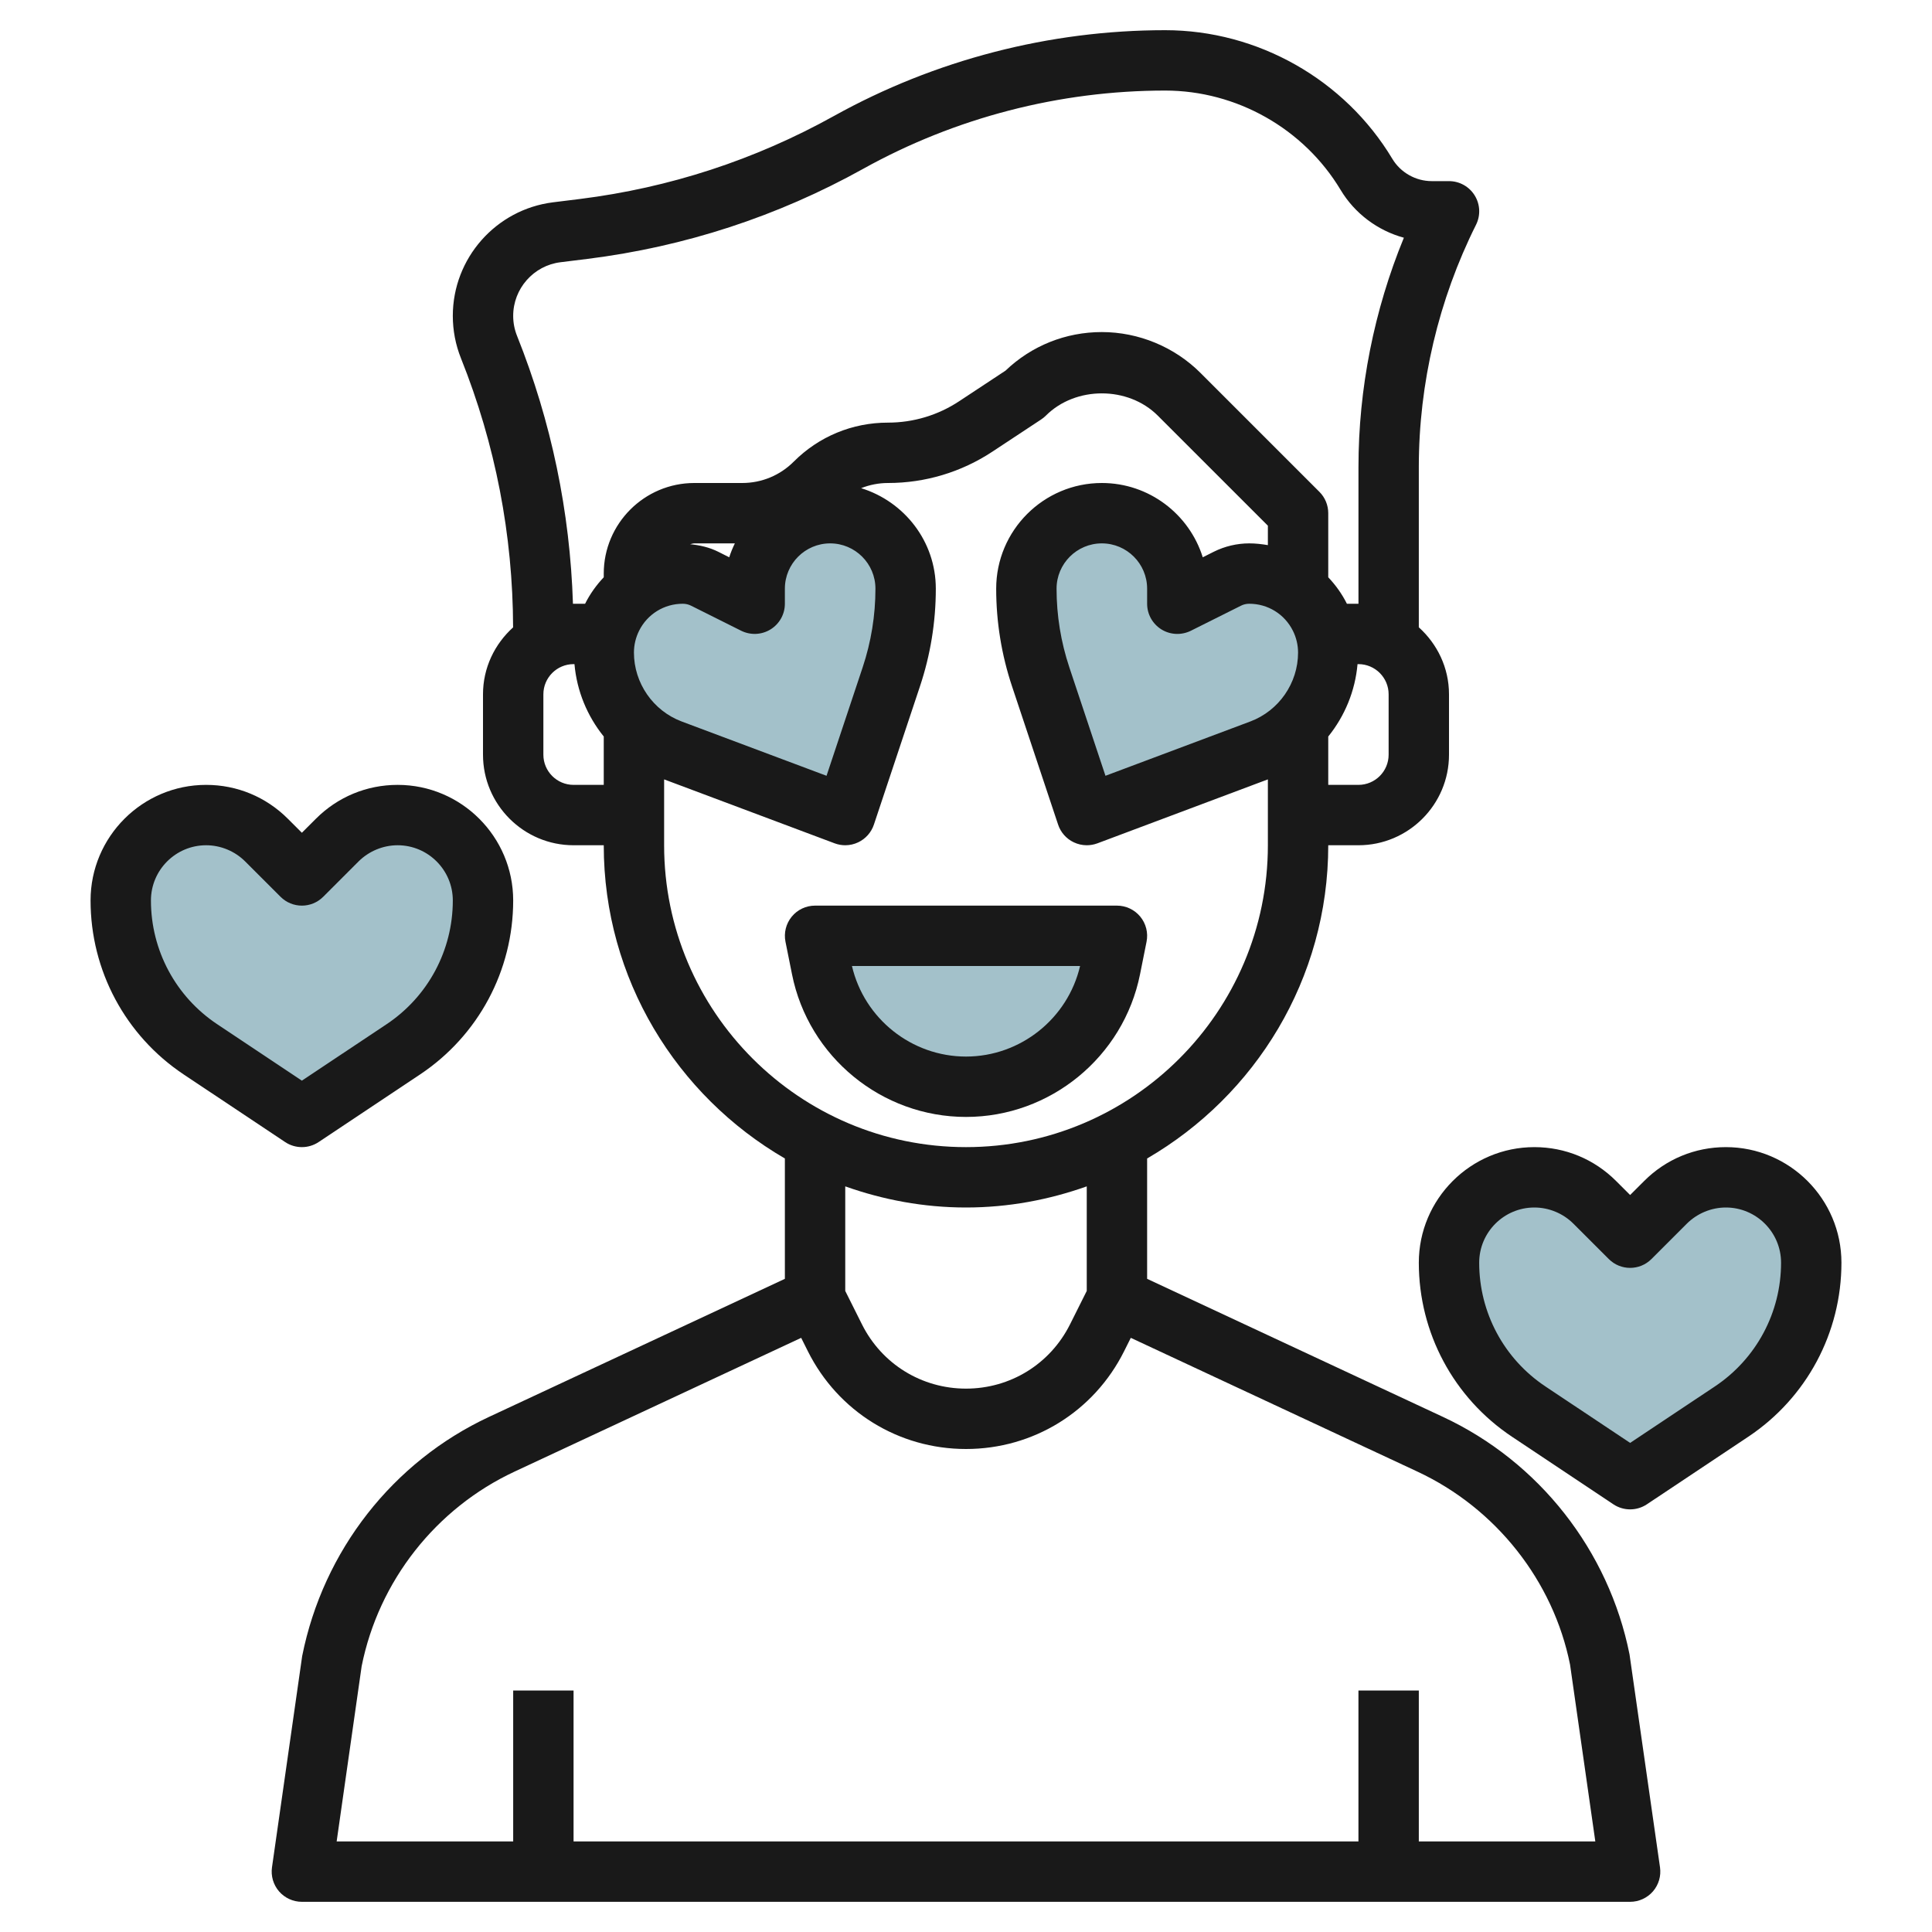 <svg id="Layer_3" enable-background="new 0 0 64 64" height="512" viewBox="0 0 64 64" width="512" xmlns="http://www.w3.org/2000/svg"><g><g fill="#a3c1ca"><path d="m54.188 48.999-3.361-2.24c-1.649-1.099-2.639-2.949-2.639-4.931 0-1.562 1.266-2.828 2.828-2.828.75 0 1.47.298 2 .828l1.172 1.172 1.172-1.172c.53-.53 1.25-.828 2-.828 1.562 0 2.828 1.266 2.828 2.828 0 1.981-.99 3.832-2.639 4.931z"/><path d="m37.188 31h-10l.215 1.077c.456 2.281 2.459 3.923 4.785 3.922 2.325 0 4.327-1.641 4.783-3.921z"/><path d="m10.188 36.999-3.361-2.24c-1.649-1.099-2.639-2.949-2.639-4.931 0-1.562 1.267-2.828 2.829-2.828.75 0 1.47.298 2 .828l1.171 1.172 1.172-1.172c.53-.53 1.25-.828 2-.828 1.562 0 2.828 1.266 2.828 2.828 0 1.981-.99 3.832-2.639 4.931z"/><path d="m28.188 27 1.526-4.577c.314-.943.474-1.93.474-2.923 0-1.381-1.119-2.5-2.5-2.5-1.381 0-2.5 1.119-2.5 2.5v.5l-1.658-.829c-.225-.113-.472-.171-.724-.171-.992 0-1.898.56-2.342 1.447-.182.364-.276.764-.276 1.171 0 1.433.889 2.715 2.23 3.218z"/><path d="m36.188 27-1.526-4.577c-.314-.943-.474-1.93-.474-2.923 0-1.381 1.119-2.5 2.5-2.5 1.381 0 2.5 1.119 2.5 2.5v.5l1.658-.829c.225-.113.473-.171.724-.171.992 0 1.898.56 2.342 1.447.182.364.276.764.276 1.171 0 1.433-.889 2.715-2.23 3.218z"/></g><path d="m48 6h-.572c-.531 0-1.031-.283-1.305-.738-1.576-2.629-4.461-4.262-7.526-4.262-3.831 0-7.626.983-10.975 2.844-2.612 1.451-5.441 2.375-8.407 2.747l-.896.111c-1.892.237-3.319 1.854-3.319 3.761 0 .485.091.958.271 1.408 1.139 2.848 1.718 5.846 1.726 8.912-.608.549-.997 1.335-.997 2.217v2c0 1.654 1.346 3 3 3h1c0 4.43 2.419 8.298 6 10.376v3.987l-9.802 4.574c-3.181 1.484-5.49 4.425-6.188 7.921l-1 7c-.041.287.045.578.234.797.191.219.466.345.756.345h44c.29 0 .565-.126.756-.345.189-.219.275-.51.234-.797l-1.01-7.055c-.688-3.441-2.998-6.382-6.179-7.866l-9.801-4.574v-3.987c3.581-2.079 6-5.946 6-10.376h1c1.654 0 3-1.346 3-3v-2c0-.883-.391-1.67-1-2.22v-5.308c0-2.772.655-5.547 1.895-8.025.155-.31.139-.678-.044-.973-.182-.294-.504-.474-.851-.474zm-29 20c-.552 0-1-.449-1-1v-2c0-.551.448-1 1-1h.03c.078.89.423 1.72.97 2.398v1.602zm2-4.382c0-.25.059-.5.171-.724.275-.551.83-.894 1.447-.894.096 0 .191.022.276.065l1.658.829c.311.154.678.138.973-.044s.475-.503.475-.85v-.5c0-.827.673-1.5 1.5-1.5s1.5.673 1.5 1.5c0 .888-.143 1.765-.423 2.606l-1.197 3.593-4.799-1.799c-.945-.355-1.581-1.272-1.581-2.282zm3.157-3.157-.368-.185c-.289-.144-.607-.218-.929-.248.048-.007.09-.028.14-.028h1.343c-.072.149-.136.301-.186.461zm27.853 36.681.837 5.858h-5.847v-5h-2v5h-26v-5h-2v5h-5.848l.828-5.804c.564-2.82 2.457-5.23 5.063-6.446l9.497-4.432.223.446c.999 1.996 3.006 3.236 5.237 3.236s4.238-1.24 5.236-3.236l.223-.446 9.497 4.432c2.606 1.216 4.499 3.626 5.054 6.392zm-16.01-12.378-.553 1.105c-.657 1.315-1.977 2.131-3.447 2.131s-2.79-.816-3.447-2.13l-.553-1.106v-3.464c1.253.445 2.596.7 4 .7s2.747-.255 4-.7zm-4-4.764c-5.514 0-10-4.486-10-10v-2.182l5.648 2.118c.115.043.233.064.352.064.147 0 .295-.033.431-.098.245-.117.433-.329.518-.586l1.525-4.577c.349-1.046.526-2.135.526-3.239 0-1.57-1.047-2.887-2.474-3.329.279-.11.579-.171.888-.171h.003c1.231 0 2.428-.359 3.458-1.039l1.615-1.066c.057-.037.108-.08.156-.127.983-.983 2.726-.982 3.707 0l3.647 3.646v.644c-.202-.034-.408-.058-.618-.058-.404 0-.81.096-1.171.276l-.368.185c-.445-1.424-1.775-2.461-3.343-2.461-1.93 0-3.5 1.57-3.5 3.5 0 1.104.177 2.193.526 3.239l1.525 4.577c.085.257.272.469.518.586.136.065.284.098.431.098.119 0 .237-.021.352-.063l5.648-2.119v2.182c0 5.514-4.486 10-10 10zm6.475-17.149c.294.182.662.197.973.044l1.658-.829c.084-.044.18-.066.276-.066.617 0 1.172.343 1.447.895.112.223.171.473.171.723 0 1.01-.636 1.927-1.582 2.282l-4.798 1.799-1.197-3.593c-.28-.841-.423-1.718-.423-2.606 0-.827.673-1.5 1.5-1.5s1.5.673 1.5 1.5v.5c0 .347.18.668.475.851zm7.525 4.149c0 .551-.448 1-1 1h-1v-1.602c.547-.678.892-1.508.97-2.398h.03c.552 0 1 .449 1 1zm-1.382-5c-.164-.328-.375-.62-.618-.877v-2.123c0-.265-.105-.52-.293-.707l-3.939-3.939c-.86-.861-2.051-1.354-3.268-1.354-1.199 0-2.328.453-3.191 1.278l-1.535 1.013c-.703.464-1.518.709-2.358.709-.001 0-.001 0-.002 0-1.18 0-2.288.459-3.121 1.293-.456.456-1.063.707-1.707.707h-1.586c-1.654 0-3 1.346-3 3v.123c-.243.257-.454.549-.618.877h-.382c-.007 0-.013.002-.02.002-.097-3.049-.715-6.032-1.852-8.875-.085-.211-.128-.435-.128-.664 0-.901.674-1.665 1.566-1.776l.896-.111c3.223-.403 6.295-1.407 9.131-2.983 3.053-1.697 6.512-2.593 10.004-2.593 2.367 0 4.594 1.261 5.812 3.29.47.785 1.23 1.348 2.096 1.585-.987 2.402-1.504 5-1.504 7.597v4.528z" fill="#191919"/><path d="m37 30h-10c-.3 0-.584.134-.773.366-.19.232-.266.537-.207.83l.216 1.077c.547 2.739 2.972 4.727 5.765 4.727 2.791 0 5.215-1.987 5.764-4.725l.216-1.079c.059-.294-.018-.599-.207-.83-.191-.232-.474-.366-.774-.366zm-4.999 5c-1.803 0-3.372-1.254-3.779-3h7.557c-.408 1.745-1.977 2.999-3.778 3z" fill="#191919"/><path d="m61 41.829c0-2.111-1.718-3.829-3.828-3.829-1.023 0-1.984.398-2.707 1.122l-.465.464-.465-.464c-.723-.723-1.683-1.122-2.707-1.122-2.11 0-3.828 1.718-3.828 3.829 0 2.321 1.153 4.475 3.084 5.763l3.361 2.24c.168.112.362.168.555.168s.387-.056.555-.168l3.361-2.24c1.931-1.288 3.084-3.442 3.084-5.763zm-4.193 4.099-2.807 1.87-2.807-1.871c-1.373-.915-2.193-2.447-2.193-4.098 0-1.008.82-1.829 1.828-1.829.481 0 .952.195 1.293.536l1.172 1.171c.391.391 1.023.391 1.414 0l1.172-1.172c.341-.339.811-.535 1.293-.535 1.008 0 1.828.821 1.828 1.829 0 1.651-.82 3.183-2.193 4.099z" fill="#191919"/><path d="m10.465 27.122-.465.464-.465-.464c-.723-.723-1.683-1.122-2.707-1.122-2.11 0-3.828 1.718-3.828 3.829 0 2.321 1.153 4.475 3.084 5.763l3.361 2.24c.168.112.362.168.555.168s.387-.056.555-.168l3.361-2.24c1.931-1.288 3.084-3.442 3.084-5.763 0-2.111-1.718-3.829-3.828-3.829-1.024 0-1.985.399-2.707 1.122zm4.535 2.707c0 1.651-.82 3.183-2.193 4.099l-2.807 1.87-2.807-1.871c-1.373-.915-2.193-2.447-2.193-4.098 0-1.008.82-1.829 1.828-1.829.481 0 .952.195 1.293.536l1.172 1.171c.391.391 1.023.391 1.414 0l1.172-1.172c.341-.339.811-.535 1.293-.535 1.008 0 1.828.821 1.828 1.829z" fill="#191919"/></g></svg>